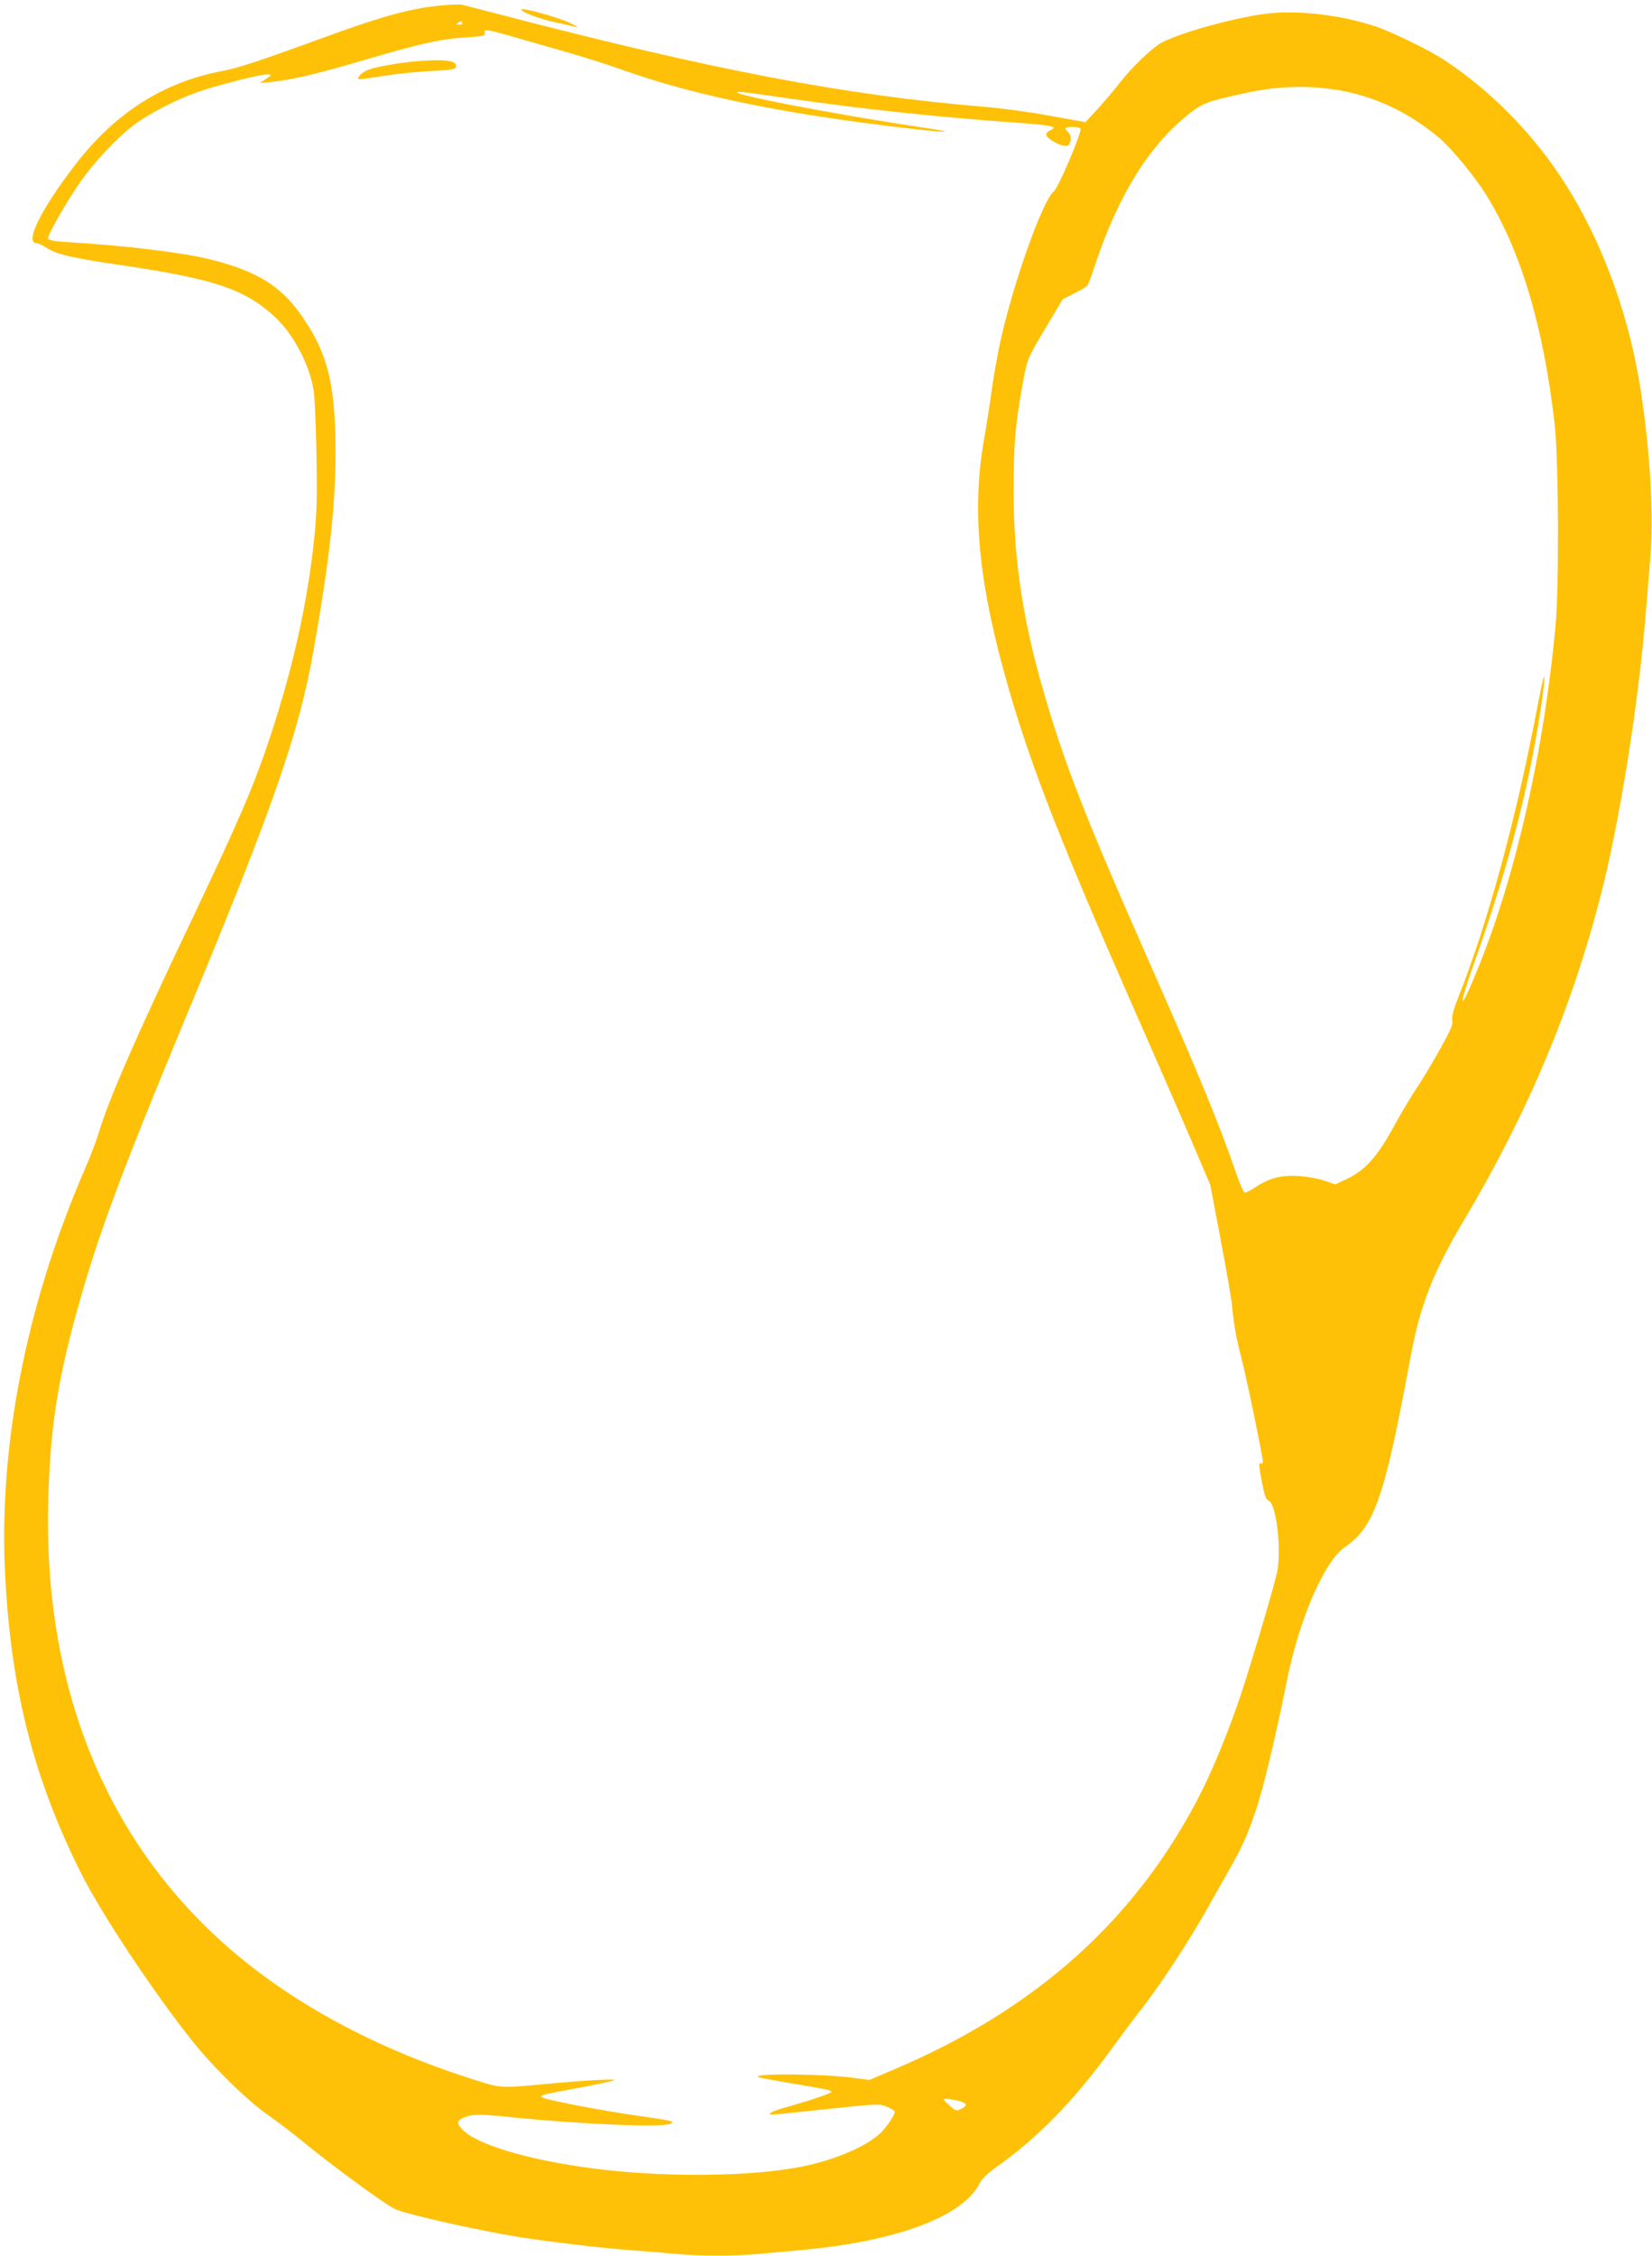 <?xml version="1.0" standalone="no"?>
<!DOCTYPE svg PUBLIC "-//W3C//DTD SVG 20010904//EN"
 "http://www.w3.org/TR/2001/REC-SVG-20010904/DTD/svg10.dtd">
<svg version="1.0" xmlns="http://www.w3.org/2000/svg"
 width="938pt" height="1280pt" viewBox="0 0 938 1280"
 preserveAspectRatio="xMidYMid meet">
<g transform="translate(0,1280) scale(0.1,-0.1)"
fill="#ffc107" stroke="none">
<path d="M2515 12770 c-175 -15 -342 -60 -688 -187 -359 -131 -478 -170 -570
-187 -328 -62 -602 -236 -826 -526 -198 -256 -294 -450 -223 -450 9 0 35 -12
56 -26 55 -37 145 -58 426 -99 517 -76 694 -134 862 -285 110 -98 205 -275
229 -427 6 -37 13 -201 16 -363 4 -231 2 -330 -11 -457 -37 -368 -118 -737
-250 -1138 -96 -290 -176 -474 -476 -1105 -292 -614 -446 -967 -500 -1150 -12
-41 -48 -136 -81 -211 -333 -770 -490 -1576 -449 -2314 35 -644 165 -1148 433
-1680 117 -231 403 -662 625 -942 117 -148 317 -344 431 -423 52 -36 137 -101
190 -144 178 -147 477 -365 535 -392 62 -28 435 -113 671 -153 165 -28 499
-68 680 -81 83 -6 191 -15 242 -20 118 -13 345 -13 470 0 54 5 154 14 223 20
559 49 943 192 1035 386 9 19 44 52 83 80 247 175 442 374 667 682 55 76 133
180 174 232 104 134 264 378 366 560 48 85 109 194 136 241 62 109 90 172 139
314 41 119 118 441 175 729 70 354 213 685 330 766 170 117 226 279 375 1085
54 289 127 477 302 770 361 608 610 1197 777 1845 105 405 215 1091 255 1595
9 105 21 253 27 330 23 272 -13 742 -81 1085 -78 392 -232 774 -432 1072 -175
263 -414 499 -666 663 -86 55 -289 154 -382 185 -199 67 -450 95 -632 71 -178
-24 -467 -104 -579 -161 -55 -29 -175 -143 -245 -235 -30 -38 -85 -103 -122
-144 l-69 -74 -201 36 c-111 21 -283 44 -384 52 -781 65 -1530 208 -2713 516
-126 33 -237 61 -245 63 -8 2 -56 0 -105 -4z m110 -100 c3 -6 -4 -10 -17 -10
-18 0 -20 2 -8 10 19 12 18 12 25 0z m380 -105 c324 -92 381 -110 565 -174
395 -137 892 -238 1557 -316 263 -31 324 -29 103 3 -498 74 -1131 196 -1035
201 11 1 144 -17 295 -39 411 -59 810 -102 1264 -135 221 -16 255 -23 211 -43
-34 -16 -32 -36 8 -60 46 -29 87 -38 98 -21 13 22 11 55 -6 69 -8 7 -15 16
-15 21 0 12 77 12 85 0 10 -17 -124 -334 -151 -356 -67 -56 -237 -538 -309
-875 -14 -69 -35 -186 -45 -260 -10 -74 -30 -200 -44 -280 -70 -406 -29 -817
139 -1400 131 -456 305 -899 740 -1885 111 -253 249 -568 305 -700 l102 -239
58 -306 c32 -168 61 -336 65 -375 10 -110 25 -192 52 -295 28 -105 123 -564
123 -593 0 -10 -4 -15 -10 -12 -14 9 -13 -15 7 -115 13 -68 21 -89 37 -96 44
-20 74 -286 46 -411 -23 -100 -155 -544 -211 -709 -64 -188 -147 -390 -214
-525 -365 -725 -940 -1243 -1765 -1589 l-124 -53 -96 13 c-174 22 -559 26
-537 4 2 -2 82 -18 178 -34 221 -37 239 -41 239 -51 0 -8 -137 -54 -282 -94
-32 -9 -60 -21 -63 -26 -8 -12 -28 -14 312 22 294 31 303 32 347 15 25 -10 46
-23 46 -30 0 -22 -57 -102 -96 -134 -88 -72 -255 -141 -429 -176 -294 -59
-795 -63 -1195 -10 -365 48 -658 136 -737 222 -32 34 -29 49 13 67 45 19 91
19 274 0 408 -41 863 -59 900 -35 21 13 10 16 -195 45 -204 29 -525 91 -538
104 -12 12 -1 15 217 55 104 20 192 38 195 42 8 9 -187 -2 -404 -23 -248 -23
-242 -23 -410 31 -591 189 -1090 469 -1464 822 -644 607 -967 1458 -937 2469
12 399 50 651 157 1045 120 437 248 783 629 1700 492 1182 637 1600 720 2068
92 522 125 822 125 1132 -1 390 -46 565 -206 787 -112 154 -246 235 -497 299
-158 40 -474 79 -815 100 -75 4 -110 11 -114 20 -6 15 94 192 181 319 72 106
213 256 305 325 83 63 232 140 355 185 112 40 378 108 409 103 20 -3 19 -5
-13 -26 l-35 -23 65 6 c117 12 251 43 527 124 326 96 437 120 580 129 98 6
108 9 105 26 -4 24 5 23 253 -49z m4509 -265 c243 -24 464 -119 658 -283 71
-60 200 -217 266 -322 197 -317 326 -748 389 -1300 23 -201 26 -925 5 -1150
-66 -706 -224 -1403 -434 -1925 -113 -280 -128 -265 -24 26 153 432 253 784
325 1149 40 205 76 445 69 466 -2 6 -19 -67 -37 -162 -119 -633 -284 -1240
-450 -1656 -29 -74 -39 -111 -35 -132 5 -24 -8 -54 -70 -165 -41 -75 -102
-175 -134 -223 -32 -49 -87 -140 -121 -203 -102 -188 -170 -263 -284 -315
l-56 -26 -63 22 c-36 12 -99 23 -148 26 -98 6 -166 -13 -246 -67 -26 -17 -52
-29 -58 -27 -6 3 -26 49 -45 103 -101 293 -212 562 -491 1194 -364 823 -487
1137 -606 1550 -119 413 -168 746 -169 1135 0 263 10 377 51 603 27 150 25
143 142 340 l86 144 67 34 c37 18 71 39 75 46 4 6 25 62 45 124 131 389 301
663 524 843 80 64 105 74 298 117 169 39 315 49 471 34z m-2080 -11419 c56
-14 64 -26 27 -46 -32 -16 -32 -16 -72 19 -35 32 -37 36 -17 36 13 0 40 -5 62
-9z"/>
<path d="M2370 12453 c-89 -6 -240 -33 -280 -49 -22 -9 -45 -26 -51 -37 -13
-23 -25 -23 176 8 55 8 160 18 233 22 105 5 135 9 140 21 14 37 -51 48 -218
35z"/>
<path d="M2960 12745 c0 -14 111 -55 200 -73 52 -11 104 -23 115 -27 11 -3 0
5 -25 18 -62 34 -290 98 -290 82z"/>
</g>
</svg>
